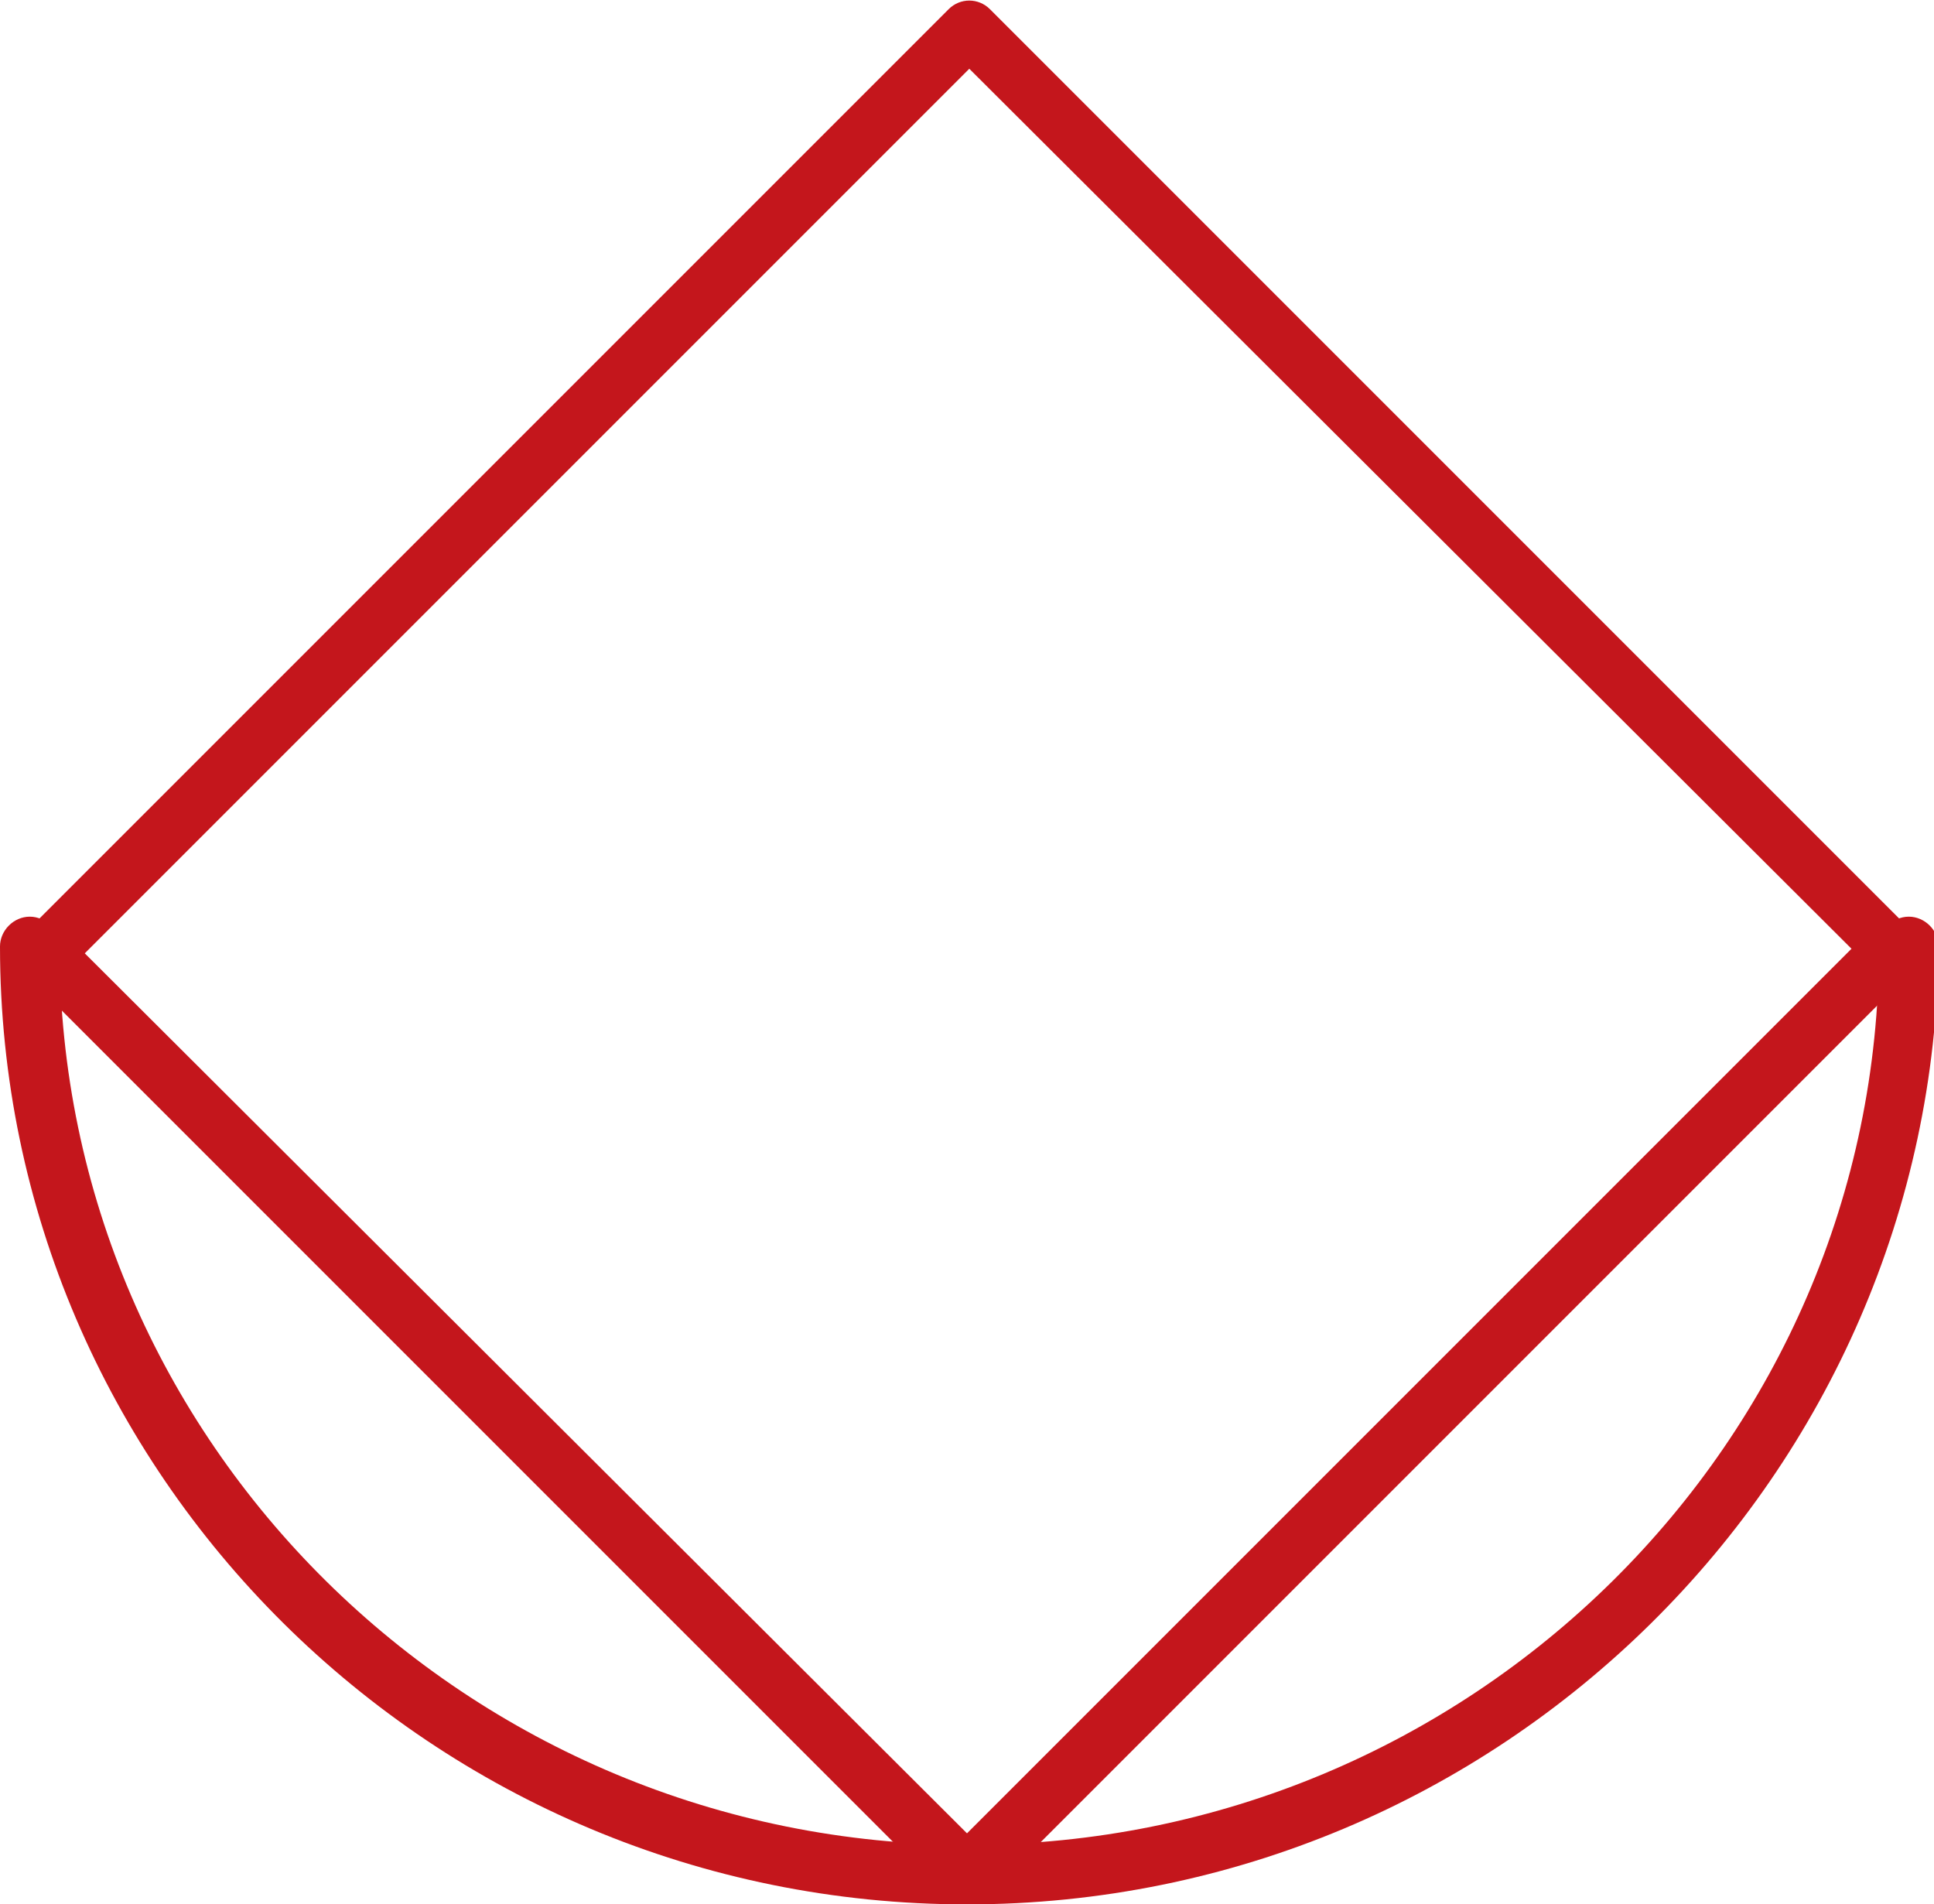 <?xml version="1.0" encoding="utf-8"?>
<!-- Generator: Adobe Illustrator 18.0.0, SVG Export Plug-In . SVG Version: 6.00 Build 0)  -->
<!DOCTYPE svg PUBLIC "-//W3C//DTD SVG 1.1//EN" "http://www.w3.org/Graphics/SVG/1.1/DTD/svg11.dtd">
<svg version="1.1" id="Layer_1" xmlns="http://www.w3.org/2000/svg" xmlns:xlink="http://www.w3.org/1999/xlink" x="0px" y="0px"
	 viewBox="0 0 84.4 83.1" enable-background="new 0 0 84.4 83.1" xml:space="preserve">
<g>
	<g>
		<path fill="#C4161C" d="M42.2,83.1c-0.3,0-0.6-0.1-0.9-0.4L1.1,42.5c-0.5-0.5-0.5-1.3,0-1.8L41.4,0.4c0.5-0.5,1.3-0.5,1.8,0
			l40.2,40.2c0.5,0.5,0.5,1.3,0,1.8L43.1,82.7C42.8,82.9,42.5,83.1,42.2,83.1z M3.7,41.6L42.2,80l38.6-38.6L42.3,3L3.7,41.6z"/>
	</g>
	<g>
		<path fill="#C4161C" d="M42.2,83.1C18.9,83.1,0,64.3,0,41.3c0-0.7,0.6-1.3,1.3-1.3c0.7,0,1.3,0.6,1.3,1.3
			c0,21.6,17.8,39.2,39.7,39.2c21.9,0,39.7-17.6,39.7-39.2c0-0.7,0.6-1.3,1.3-1.3c0.7,0,1.3,0.6,1.3,1.3
			C84.4,64.3,65.5,83.1,42.2,83.1z"/>
	</g>
</g>
</svg>
